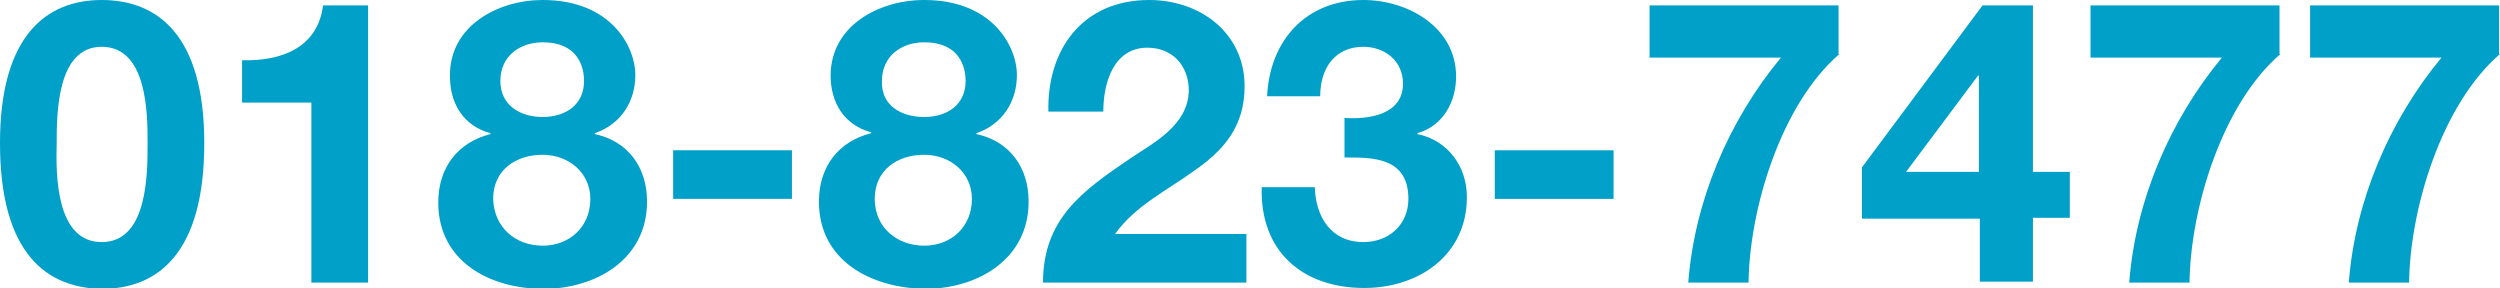 <!-- Generator: Adobe Illustrator 19.2.0, SVG Export Plug-In  -->
<svg version="1.1"
	 xmlns="http://www.w3.org/2000/svg" xmlns:xlink="http://www.w3.org/1999/xlink" xmlns:a="http://ns.adobe.com/AdobeSVGViewerExtensions/3.0/"
	 x="0px" y="0px" width="277.8px" height="32px" viewBox="0 0 277.8 32" style="enable-background:new 0 0 277.8 32;"
	 xml:space="preserve">
<style type="text/css">
	.st0{fill:#00A0C8;}
</style>
<defs>
</defs>
<g>
	<path class="st0" d="M11.3,0c6.2,0,11.4,3.9,11.4,15.9c0,12.3-5.2,16.2-11.4,16.2C5.2,32,0,28.2,0,15.9C0,3.9,5.2,0,11.3,0z
		 M11.3,26.9c5.1,0,5.1-7.5,5.1-11c0-3.2,0-10.7-5.1-10.7c-5,0-5,7.5-5,10.7C6.2,19.4,6.2,26.9,11.3,26.9z"/>
	<path class="st0" d="M40.8,31.4h-6.2v-20h-7.7V6.7c4.4,0.1,8.4-1.4,9-6.1h5V31.4z"/>
	<path class="st0" d="M60.3,0c7.7,0,10.3,5.3,10.3,8.3c0,3-1.6,5.5-4.5,6.5v0.1c3.7,0.8,5.8,3.7,5.8,7.5c0,6.5-5.8,9.7-11.5,9.7
		c-5.9,0-11.7-3-11.7-9.6c0-3.9,2.2-6.7,5.8-7.6v-0.1c-3-0.8-4.5-3.3-4.5-6.3C49.9,2.9,55.3,0,60.3,0z M60.3,27.3
		c3,0,5.3-2.1,5.3-5.2c0-2.9-2.4-4.9-5.3-4.9c-3,0-5.5,1.7-5.5,4.9C54.9,25.3,57.3,27.3,60.3,27.3z M60.3,13c2.6,0,4.6-1.4,4.6-4
		c0-1.6-0.7-4.3-4.6-4.3c-2.5,0-4.7,1.5-4.7,4.3C55.6,11.7,57.8,13,60.3,13z"/>
	<path class="st0" d="M74.8,16.7H88v5.4H74.8V16.7z"/>
	<path class="st0" d="M102.7,0c7.7,0,10.3,5.3,10.3,8.3c0,3-1.6,5.5-4.5,6.5v0.1c3.7,0.8,5.8,3.7,5.8,7.5c0,6.5-5.8,9.7-11.5,9.7
		C96.8,32,91,29,91,22.4c0-3.9,2.2-6.7,5.8-7.6v-0.1c-3-0.8-4.5-3.3-4.5-6.3C92.3,2.9,97.6,0,102.7,0z M102.7,27.3
		c3,0,5.3-2.1,5.3-5.2c0-2.9-2.4-4.9-5.3-4.9c-3,0-5.5,1.7-5.5,4.9C97.2,25.3,99.7,27.3,102.7,27.3z M102.7,13c2.6,0,4.6-1.4,4.6-4
		c0-1.6-0.7-4.3-4.6-4.3c-2.5,0-4.7,1.5-4.7,4.3C97.9,11.7,100.1,13,102.7,13z"/>
	<path class="st0" d="M116.5,12.5c-0.2-7,3.8-12.5,11.2-12.5c5.6,0,10.6,3.6,10.6,9.6c0,4.6-2.5,7.2-5.5,9.3c-3,2.2-6.6,3.9-8.9,7.1
		h14.6v5.4h-22.6c0-7.1,4.4-10.2,9.7-13.8c2.7-1.8,6.4-3.7,6.5-7.5c0-2.9-1.9-4.8-4.6-4.8c-3.7,0-4.9,3.8-4.9,7.1H116.5z"/>
	<path class="st0" d="M149.3,13.1c2.7,0.2,6.6-0.3,6.6-3.8c0-2.6-2.1-4.1-4.4-4.1c-3.1,0-4.8,2.3-4.8,5.5h-5.9
		C141.1,4.4,145.2,0,151.5,0c4.9,0,10.3,3,10.3,8.5c0,2.9-1.5,5.5-4.3,6.3v0.1c3.4,0.7,5.5,3.6,5.5,7c0,6.5-5.4,10.1-11.4,10.1
		c-6.9,0-11.6-4.1-11.4-11.2h5.9c0.1,3.3,1.8,6.1,5.4,6.1c2.8,0,5-1.9,5-4.8c0-4.7-4.1-4.6-7.1-4.6V13.1z"/>
	<path class="st0" d="M166.1,16.7h13.2v5.4h-13.2V16.7z"/>
	<path class="st0" d="M204.4,6c-6.5,5.6-10,17.2-10.1,25.4h-6.7c0.7-9.1,4.5-18,10.3-25h-14.6V0.6h21V6z"/>
	<path class="st0" d="M219.9,24.3h-13v-5.7l13.4-18h5.6v18.5h4.1v5.1h-4.1v7.1h-5.9V24.3z M219.9,8.4h-0.1l-8,10.7h8.1V8.4z"/>
	<path class="st0" d="M253.4,6c-6.5,5.6-10,17.2-10.1,25.4h-6.7c0.7-9.1,4.5-18,10.3-25h-14.6V0.6h21V6z"/>
	<path class="st0" d="M277.8,6c-6.5,5.6-10,17.2-10.1,25.4h-6.7c0.7-9.1,4.5-18,10.3-25h-14.6V0.6h21V6z"/>
</g>
</svg>
